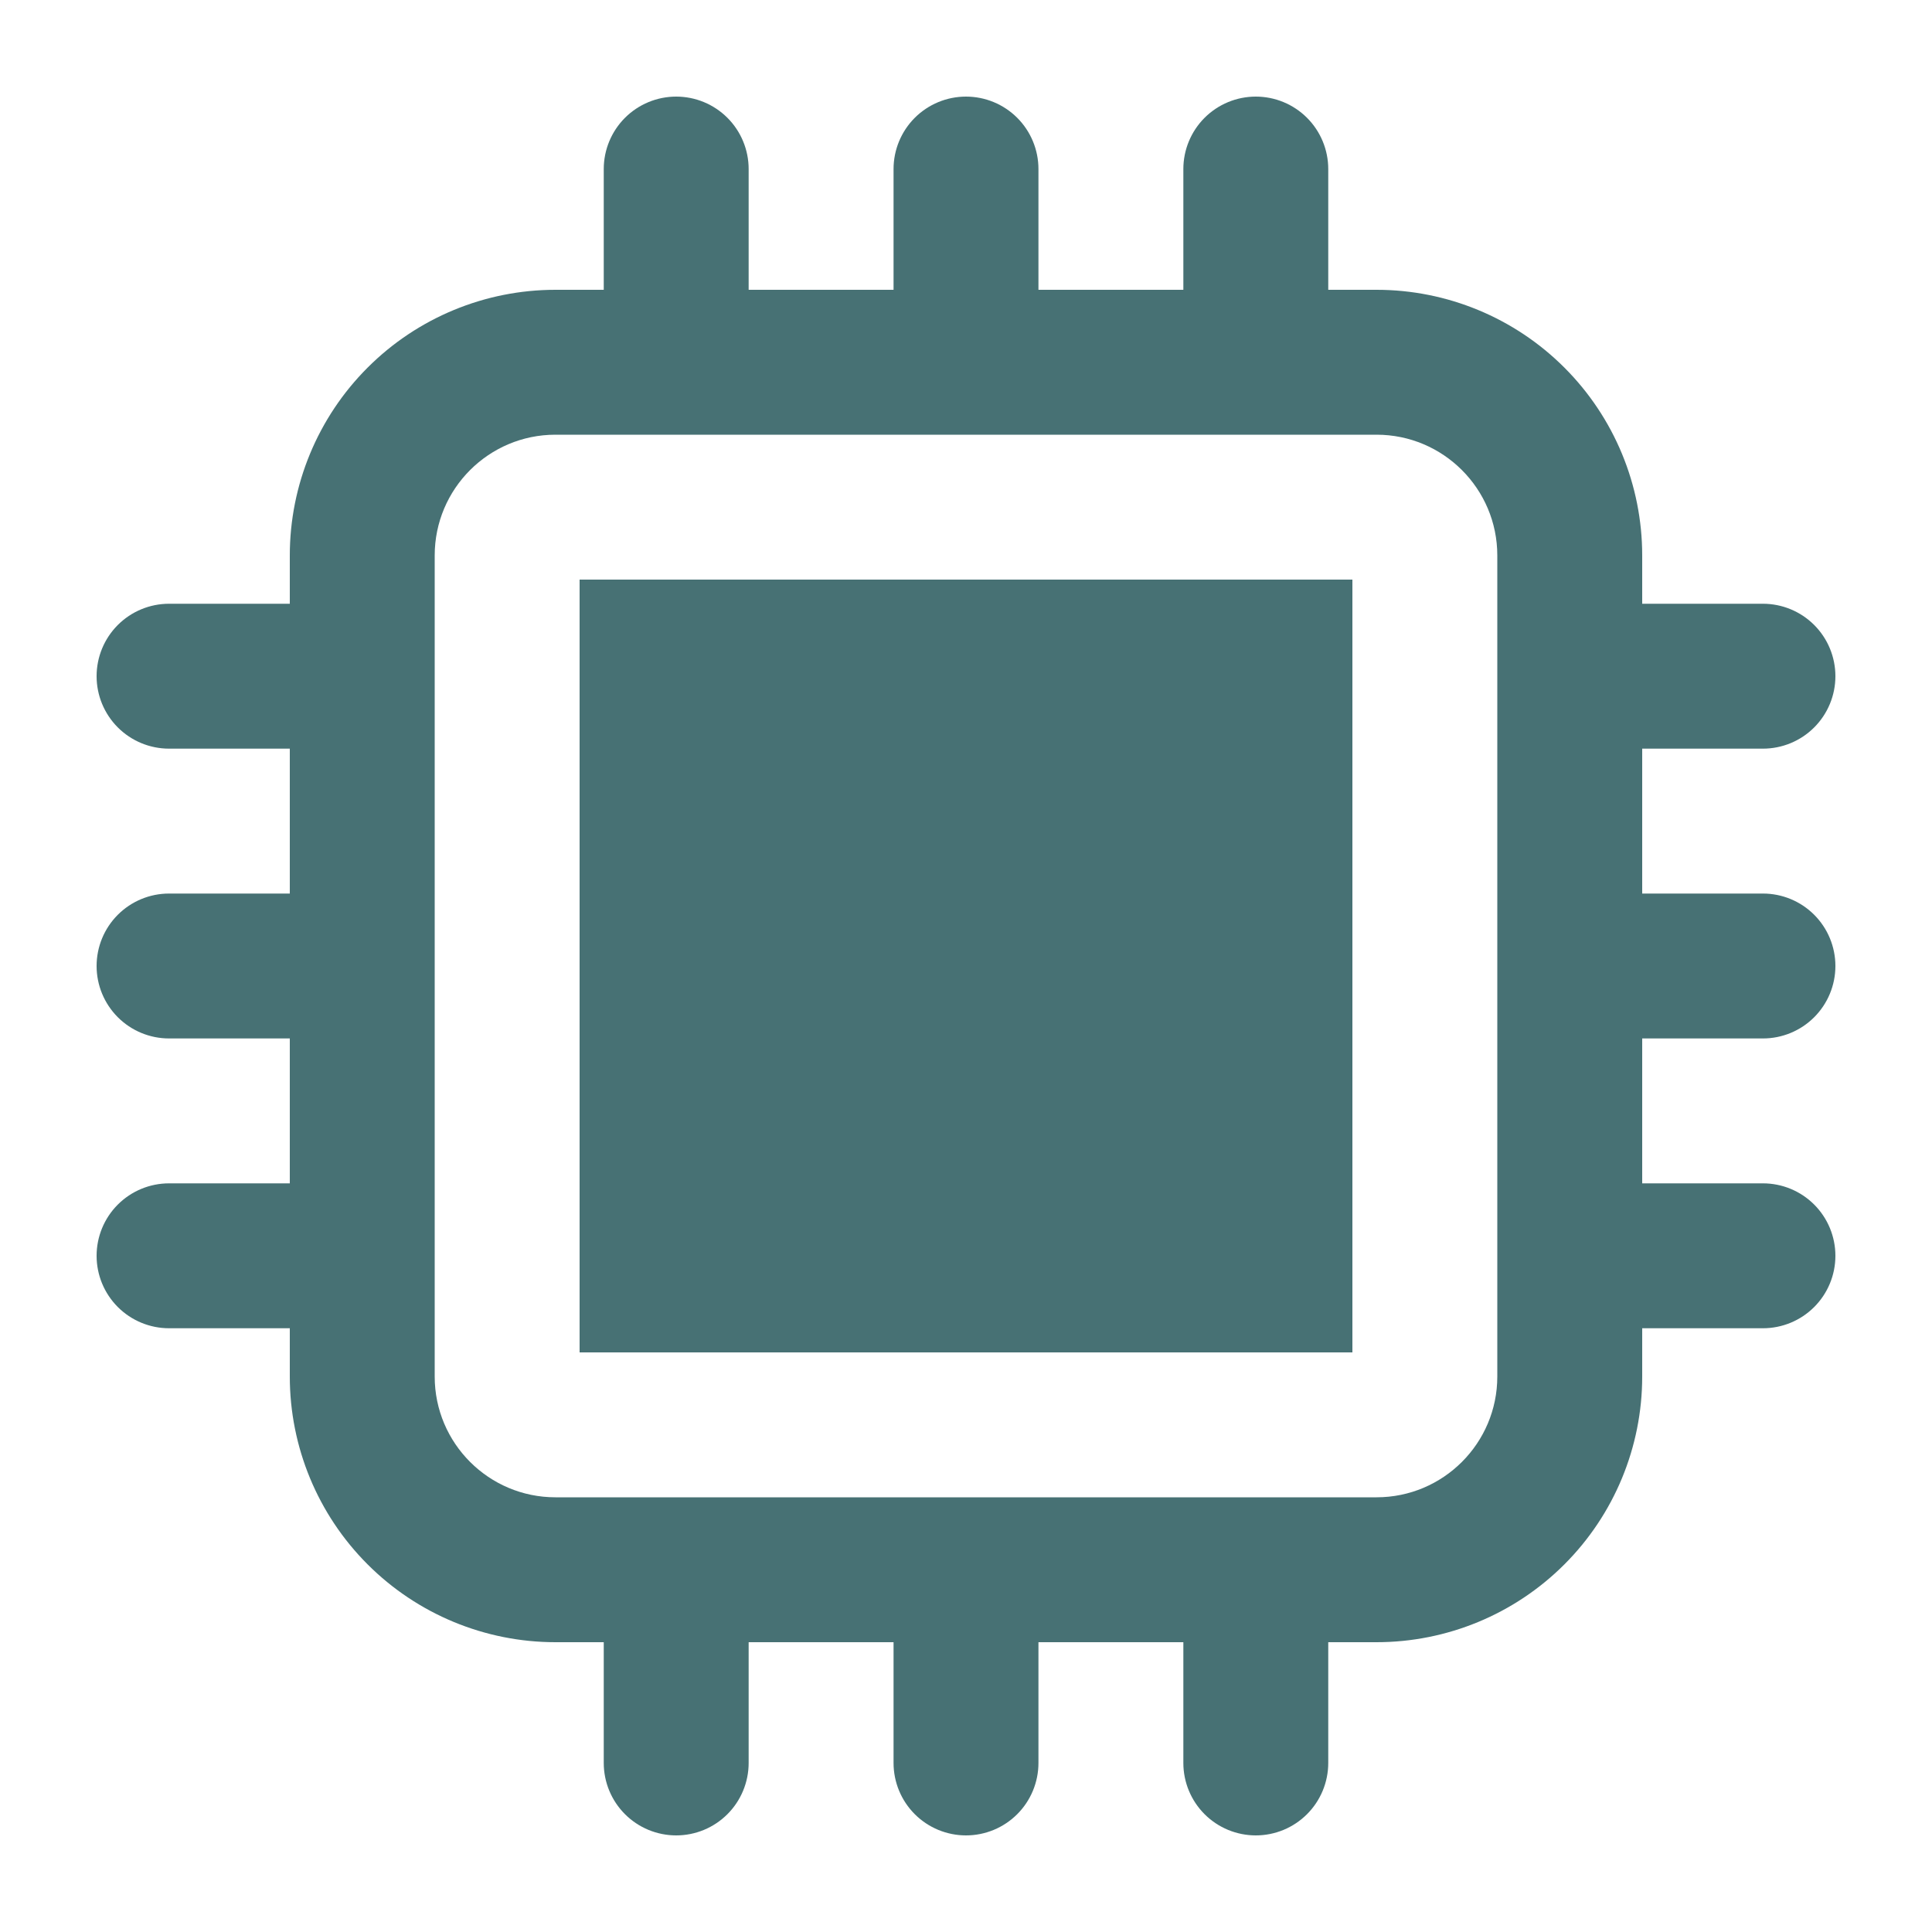 <?xml version="1.0" encoding="UTF-8"?>
<svg xmlns="http://www.w3.org/2000/svg" width="120" height="120" viewBox="0 0 120 120" fill="none">
  <path d="M84 36H36V84H84V36Z" fill="#477174"></path>
  <path fill-rule="evenodd" clip-rule="evenodd" d="M55.5 18V10.5C55.5 9.307 55.974 8.162 56.818 7.318C57.662 6.474 58.806 6 60 6C61.194 6 62.338 6.474 63.182 7.318C64.026 8.162 64.5 9.307 64.5 10.5V18H73.5V10.5C73.5 9.307 73.974 8.162 74.818 7.318C75.662 6.474 76.806 6 78 6C79.194 6 80.338 6.474 81.182 7.318C82.026 8.162 82.5 9.307 82.5 10.5V18H85.5C89.876 18 94.073 19.738 97.167 22.833C100.262 25.927 102 30.124 102 34.5V37.5H109.5C110.693 37.5 111.838 37.974 112.682 38.818C113.526 39.662 114 40.806 114 42C114 43.194 113.526 44.338 112.682 45.182C111.838 46.026 110.693 46.5 109.5 46.5H102V55.5H109.5C110.693 55.5 111.838 55.974 112.682 56.818C113.526 57.662 114 58.806 114 60C114 61.194 113.526 62.338 112.682 63.182C111.838 64.026 110.693 64.5 109.5 64.5H102V73.5H109.5C110.693 73.5 111.838 73.974 112.682 74.818C113.526 75.662 114 76.806 114 78C114 79.194 113.526 80.338 112.682 81.182C111.838 82.026 110.693 82.5 109.5 82.5H102V85.5C102 89.876 100.262 94.073 97.167 97.167C94.073 100.262 89.876 102 85.5 102H82.5V109.5C82.5 110.693 82.026 111.838 81.182 112.682C80.338 113.526 79.194 114 78 114C76.806 114 75.662 113.526 74.818 112.682C73.974 111.838 73.5 110.693 73.5 109.5V102H64.5V109.5C64.5 110.693 64.026 111.838 63.182 112.682C62.338 113.526 61.194 114 60 114C58.806 114 57.662 113.526 56.818 112.682C55.974 111.838 55.5 110.693 55.5 109.5V102H46.5V109.5C46.5 110.693 46.026 111.838 45.182 112.682C44.338 113.526 43.194 114 42 114C40.806 114 39.662 113.526 38.818 112.682C37.974 111.838 37.5 110.693 37.5 109.5V102H34.5C30.124 102 25.927 100.262 22.833 97.167C19.738 94.073 18 89.876 18 85.5V82.5H10.5C9.307 82.5 8.162 82.026 7.318 81.182C6.474 80.338 6 79.194 6 78C6 76.806 6.474 75.662 7.318 74.818C8.162 73.974 9.307 73.5 10.5 73.5H18V64.5H10.5C9.307 64.5 8.162 64.026 7.318 63.182C6.474 62.338 6 61.194 6 60C6 58.806 6.474 57.662 7.318 56.818C8.162 55.974 9.307 55.5 10.5 55.5H18V46.5H10.5C9.307 46.5 8.162 46.026 7.318 45.182C6.474 44.338 6 43.194 6 42C6 40.806 6.474 39.662 7.318 38.818C8.162 37.974 9.307 37.5 10.5 37.5H18V34.5C18 30.124 19.738 25.927 22.833 22.833C25.927 19.738 30.124 18 34.5 18H37.5V10.5C37.5 9.307 37.974 8.162 38.818 7.318C39.662 6.474 40.806 6 42 6C43.194 6 44.338 6.474 45.182 7.318C46.026 8.162 46.5 9.307 46.5 10.5V18H55.5ZM27 34.5C27 30.36 30.36 27 34.5 27H85.5C89.64 27 93 30.36 93 34.5V85.5C93 89.64 89.64 93 85.5 93H34.5C30.36 93 27 89.64 27 85.5V34.5Z" fill="#477174"></path>
</svg>
